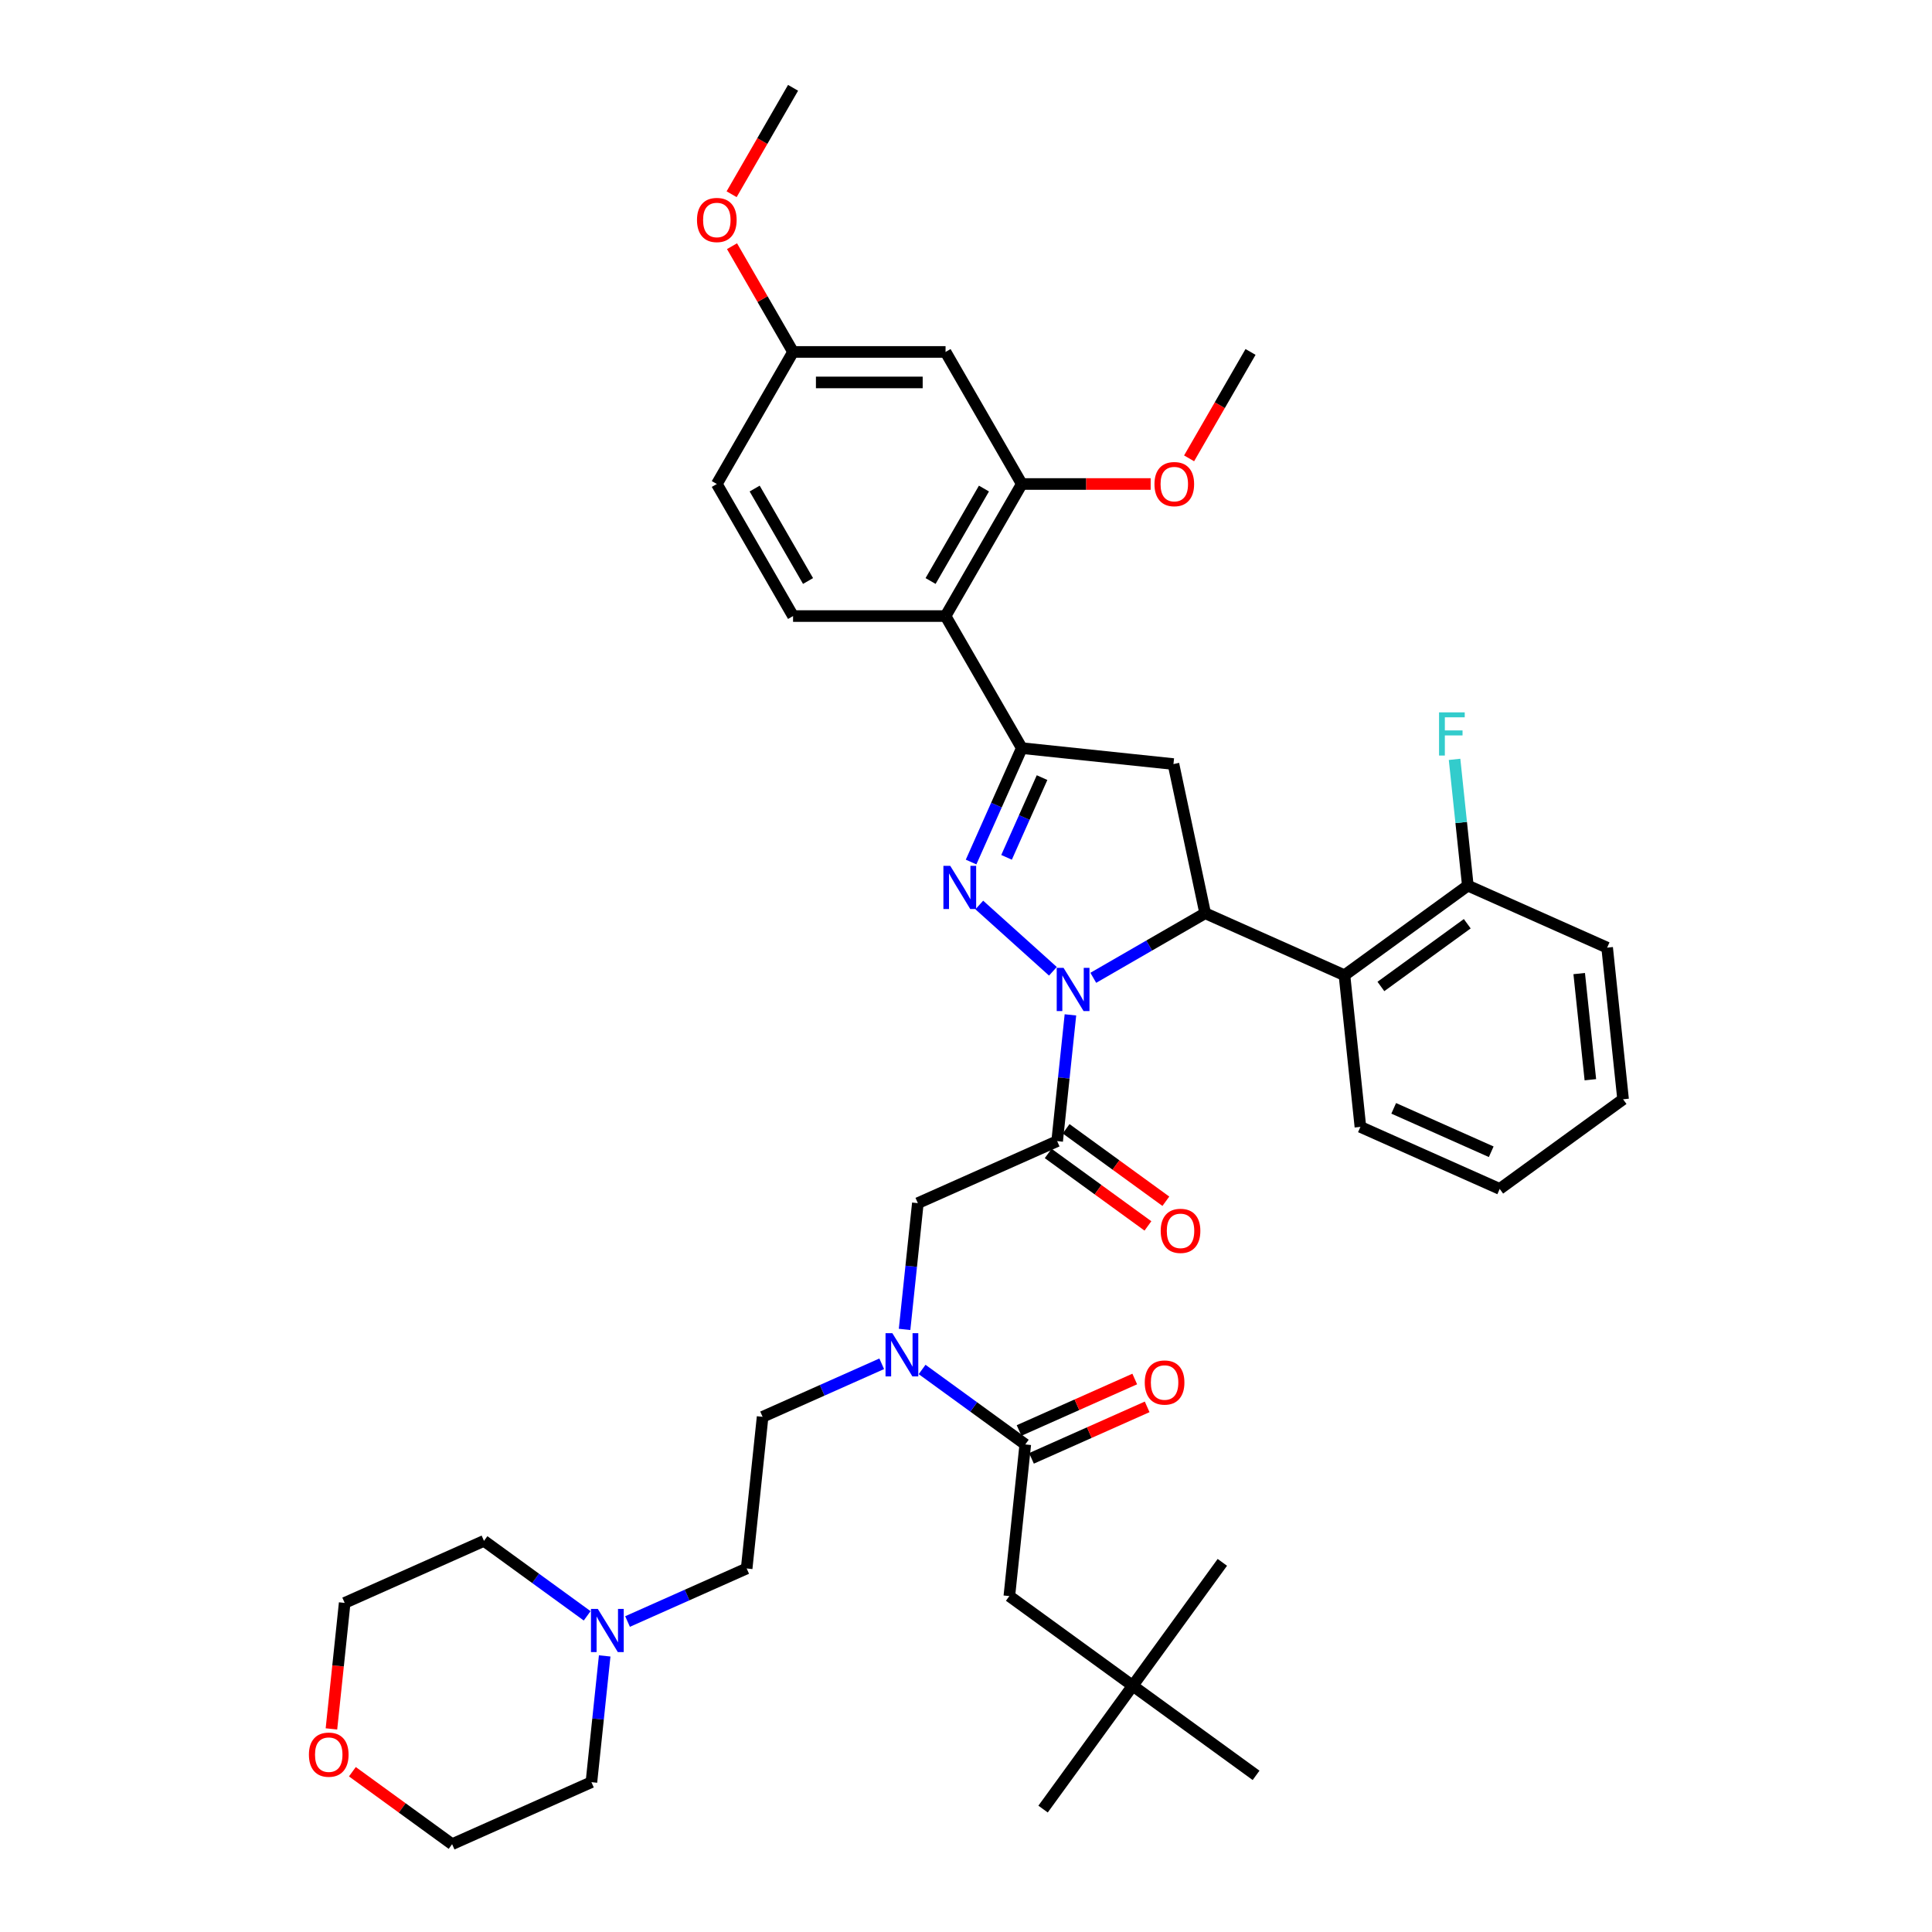 <?xml version='1.0' encoding='iso-8859-1'?>
<svg version='1.1' baseProfile='full'
              xmlns='http://www.w3.org/2000/svg'
                      xmlns:rdkit='http://www.rdkit.org/xml'
                      xmlns:xlink='http://www.w3.org/1999/xlink'
                  xml:space='preserve'
width='1000px' height='1000px' viewBox='0 0 1000 1000'>
<!-- END OF HEADER -->
<rect style='opacity:1.0;fill:#FFFFFF;stroke:none' width='1000' height='1000' x='0' y='0'> </rect>
<path class='bond-0' d='M 544.984,502.737 L 506.877,468.425' style='fill:none;fill-rule:evenodd;stroke:#0000FF;stroke-width:6px;stroke-linecap:butt;stroke-linejoin:miter;stroke-opacity:1' />
<path class='bond-1' d='M 565.884,506.113 L 594.836,489.397' style='fill:none;fill-rule:evenodd;stroke:#0000FF;stroke-width:6px;stroke-linecap:butt;stroke-linejoin:miter;stroke-opacity:1' />
<path class='bond-1' d='M 594.836,489.397 L 623.788,472.681' style='fill:none;fill-rule:evenodd;stroke:#000000;stroke-width:6px;stroke-linecap:butt;stroke-linejoin:miter;stroke-opacity:1' />
<path class='bond-3' d='M 554.052,525.296 L 550.618,557.969' style='fill:none;fill-rule:evenodd;stroke:#0000FF;stroke-width:6px;stroke-linecap:butt;stroke-linejoin:miter;stroke-opacity:1' />
<path class='bond-3' d='M 550.618,557.969 L 547.183,590.643' style='fill:none;fill-rule:evenodd;stroke:#000000;stroke-width:6px;stroke-linecap:butt;stroke-linejoin:miter;stroke-opacity:1' />
<path class='bond-2' d='M 502.633,446.183 L 515.757,416.705' style='fill:none;fill-rule:evenodd;stroke:#0000FF;stroke-width:6px;stroke-linecap:butt;stroke-linejoin:miter;stroke-opacity:1' />
<path class='bond-2' d='M 515.757,416.705 L 528.881,387.227' style='fill:none;fill-rule:evenodd;stroke:#000000;stroke-width:6px;stroke-linecap:butt;stroke-linejoin:miter;stroke-opacity:1' />
<path class='bond-2' d='M 520.991,443.76 L 530.178,423.125' style='fill:none;fill-rule:evenodd;stroke:#0000FF;stroke-width:6px;stroke-linecap:butt;stroke-linejoin:miter;stroke-opacity:1' />
<path class='bond-2' d='M 530.178,423.125 L 539.365,402.491' style='fill:none;fill-rule:evenodd;stroke:#000000;stroke-width:6px;stroke-linecap:butt;stroke-linejoin:miter;stroke-opacity:1' />
<path class='bond-4' d='M 623.788,472.681 L 607.378,395.477' style='fill:none;fill-rule:evenodd;stroke:#000000;stroke-width:6px;stroke-linecap:butt;stroke-linejoin:miter;stroke-opacity:1' />
<path class='bond-6' d='M 623.788,472.681 L 695.893,504.785' style='fill:none;fill-rule:evenodd;stroke:#000000;stroke-width:6px;stroke-linecap:butt;stroke-linejoin:miter;stroke-opacity:1' />
<path class='bond-5' d='M 528.881,387.227 L 489.417,318.872' style='fill:none;fill-rule:evenodd;stroke:#000000;stroke-width:6px;stroke-linecap:butt;stroke-linejoin:miter;stroke-opacity:1' />
<path class='bond-40' d='M 528.881,387.227 L 607.378,395.477' style='fill:none;fill-rule:evenodd;stroke:#000000;stroke-width:6px;stroke-linecap:butt;stroke-linejoin:miter;stroke-opacity:1' />
<path class='bond-10' d='M 547.183,590.643 L 475.078,622.746' style='fill:none;fill-rule:evenodd;stroke:#000000;stroke-width:6px;stroke-linecap:butt;stroke-linejoin:miter;stroke-opacity:1' />
<path class='bond-14' d='M 542.544,597.028 L 568.355,615.78' style='fill:none;fill-rule:evenodd;stroke:#000000;stroke-width:6px;stroke-linecap:butt;stroke-linejoin:miter;stroke-opacity:1' />
<path class='bond-14' d='M 568.355,615.78 L 594.165,634.533' style='fill:none;fill-rule:evenodd;stroke:#FF0000;stroke-width:6px;stroke-linecap:butt;stroke-linejoin:miter;stroke-opacity:1' />
<path class='bond-14' d='M 551.823,584.257 L 577.633,603.009' style='fill:none;fill-rule:evenodd;stroke:#000000;stroke-width:6px;stroke-linecap:butt;stroke-linejoin:miter;stroke-opacity:1' />
<path class='bond-14' d='M 577.633,603.009 L 603.444,621.762' style='fill:none;fill-rule:evenodd;stroke:#FF0000;stroke-width:6px;stroke-linecap:butt;stroke-linejoin:miter;stroke-opacity:1' />
<path class='bond-9' d='M 489.417,318.872 L 528.881,250.518' style='fill:none;fill-rule:evenodd;stroke:#000000;stroke-width:6px;stroke-linecap:butt;stroke-linejoin:miter;stroke-opacity:1' />
<path class='bond-9' d='M 481.666,300.726 L 509.291,252.878' style='fill:none;fill-rule:evenodd;stroke:#000000;stroke-width:6px;stroke-linecap:butt;stroke-linejoin:miter;stroke-opacity:1' />
<path class='bond-12' d='M 489.417,318.872 L 410.488,318.872' style='fill:none;fill-rule:evenodd;stroke:#000000;stroke-width:6px;stroke-linecap:butt;stroke-linejoin:miter;stroke-opacity:1' />
<path class='bond-16' d='M 695.893,504.785 L 759.748,458.391' style='fill:none;fill-rule:evenodd;stroke:#000000;stroke-width:6px;stroke-linecap:butt;stroke-linejoin:miter;stroke-opacity:1' />
<path class='bond-16' d='M 714.75,510.597 L 759.449,478.121' style='fill:none;fill-rule:evenodd;stroke:#000000;stroke-width:6px;stroke-linecap:butt;stroke-linejoin:miter;stroke-opacity:1' />
<path class='bond-26' d='M 695.893,504.785 L 704.144,583.281' style='fill:none;fill-rule:evenodd;stroke:#000000;stroke-width:6px;stroke-linecap:butt;stroke-linejoin:miter;stroke-opacity:1' />
<path class='bond-7' d='M 530.683,747.636 L 503.981,728.235' style='fill:none;fill-rule:evenodd;stroke:#000000;stroke-width:6px;stroke-linecap:butt;stroke-linejoin:miter;stroke-opacity:1' />
<path class='bond-7' d='M 503.981,728.235 L 477.278,708.835' style='fill:none;fill-rule:evenodd;stroke:#0000FF;stroke-width:6px;stroke-linecap:butt;stroke-linejoin:miter;stroke-opacity:1' />
<path class='bond-15' d='M 530.683,747.636 L 522.433,826.132' style='fill:none;fill-rule:evenodd;stroke:#000000;stroke-width:6px;stroke-linecap:butt;stroke-linejoin:miter;stroke-opacity:1' />
<path class='bond-17' d='M 533.893,754.846 L 563.829,741.518' style='fill:none;fill-rule:evenodd;stroke:#000000;stroke-width:6px;stroke-linecap:butt;stroke-linejoin:miter;stroke-opacity:1' />
<path class='bond-17' d='M 563.829,741.518 L 593.764,728.19' style='fill:none;fill-rule:evenodd;stroke:#FF0000;stroke-width:6px;stroke-linecap:butt;stroke-linejoin:miter;stroke-opacity:1' />
<path class='bond-17' d='M 527.473,740.425 L 557.408,727.097' style='fill:none;fill-rule:evenodd;stroke:#000000;stroke-width:6px;stroke-linecap:butt;stroke-linejoin:miter;stroke-opacity:1' />
<path class='bond-17' d='M 557.408,727.097 L 587.344,713.769' style='fill:none;fill-rule:evenodd;stroke:#FF0000;stroke-width:6px;stroke-linecap:butt;stroke-linejoin:miter;stroke-opacity:1' />
<path class='bond-8' d='M 468.21,688.093 L 471.644,655.419' style='fill:none;fill-rule:evenodd;stroke:#0000FF;stroke-width:6px;stroke-linecap:butt;stroke-linejoin:miter;stroke-opacity:1' />
<path class='bond-8' d='M 471.644,655.419 L 475.078,622.746' style='fill:none;fill-rule:evenodd;stroke:#000000;stroke-width:6px;stroke-linecap:butt;stroke-linejoin:miter;stroke-opacity:1' />
<path class='bond-18' d='M 456.378,705.895 L 425.55,719.62' style='fill:none;fill-rule:evenodd;stroke:#0000FF;stroke-width:6px;stroke-linecap:butt;stroke-linejoin:miter;stroke-opacity:1' />
<path class='bond-18' d='M 425.55,719.62 L 394.723,733.346' style='fill:none;fill-rule:evenodd;stroke:#000000;stroke-width:6px;stroke-linecap:butt;stroke-linejoin:miter;stroke-opacity:1' />
<path class='bond-11' d='M 528.881,250.518 L 489.417,182.164' style='fill:none;fill-rule:evenodd;stroke:#000000;stroke-width:6px;stroke-linecap:butt;stroke-linejoin:miter;stroke-opacity:1' />
<path class='bond-24' d='M 528.881,250.518 L 562.229,250.518' style='fill:none;fill-rule:evenodd;stroke:#000000;stroke-width:6px;stroke-linecap:butt;stroke-linejoin:miter;stroke-opacity:1' />
<path class='bond-24' d='M 562.229,250.518 L 595.576,250.518' style='fill:none;fill-rule:evenodd;stroke:#FF0000;stroke-width:6px;stroke-linecap:butt;stroke-linejoin:miter;stroke-opacity:1' />
<path class='bond-22' d='M 489.417,182.164 L 410.488,182.164' style='fill:none;fill-rule:evenodd;stroke:#000000;stroke-width:6px;stroke-linecap:butt;stroke-linejoin:miter;stroke-opacity:1' />
<path class='bond-22' d='M 477.578,197.949 L 422.327,197.949' style='fill:none;fill-rule:evenodd;stroke:#000000;stroke-width:6px;stroke-linecap:butt;stroke-linejoin:miter;stroke-opacity:1' />
<path class='bond-23' d='M 410.488,318.872 L 371.024,250.518' style='fill:none;fill-rule:evenodd;stroke:#000000;stroke-width:6px;stroke-linecap:butt;stroke-linejoin:miter;stroke-opacity:1' />
<path class='bond-23' d='M 418.239,300.726 L 390.614,252.878' style='fill:none;fill-rule:evenodd;stroke:#000000;stroke-width:6px;stroke-linecap:butt;stroke-linejoin:miter;stroke-opacity:1' />
<path class='bond-13' d='M 324.817,839.293 L 355.645,825.568' style='fill:none;fill-rule:evenodd;stroke:#0000FF;stroke-width:6px;stroke-linecap:butt;stroke-linejoin:miter;stroke-opacity:1' />
<path class='bond-13' d='M 355.645,825.568 L 386.472,811.842' style='fill:none;fill-rule:evenodd;stroke:#000000;stroke-width:6px;stroke-linecap:butt;stroke-linejoin:miter;stroke-opacity:1' />
<path class='bond-28' d='M 303.917,836.353 L 277.215,816.953' style='fill:none;fill-rule:evenodd;stroke:#0000FF;stroke-width:6px;stroke-linecap:butt;stroke-linejoin:miter;stroke-opacity:1' />
<path class='bond-28' d='M 277.215,816.953 L 250.512,797.552' style='fill:none;fill-rule:evenodd;stroke:#000000;stroke-width:6px;stroke-linecap:butt;stroke-linejoin:miter;stroke-opacity:1' />
<path class='bond-29' d='M 312.985,857.095 L 309.551,889.769' style='fill:none;fill-rule:evenodd;stroke:#0000FF;stroke-width:6px;stroke-linecap:butt;stroke-linejoin:miter;stroke-opacity:1' />
<path class='bond-29' d='M 309.551,889.769 L 306.117,922.442' style='fill:none;fill-rule:evenodd;stroke:#000000;stroke-width:6px;stroke-linecap:butt;stroke-linejoin:miter;stroke-opacity:1' />
<path class='bond-19' d='M 522.433,826.132 L 586.287,872.526' style='fill:none;fill-rule:evenodd;stroke:#000000;stroke-width:6px;stroke-linecap:butt;stroke-linejoin:miter;stroke-opacity:1' />
<path class='bond-25' d='M 759.748,458.391 L 756.314,425.718' style='fill:none;fill-rule:evenodd;stroke:#000000;stroke-width:6px;stroke-linecap:butt;stroke-linejoin:miter;stroke-opacity:1' />
<path class='bond-25' d='M 756.314,425.718 L 752.88,393.044' style='fill:none;fill-rule:evenodd;stroke:#33CCCC;stroke-width:6px;stroke-linecap:butt;stroke-linejoin:miter;stroke-opacity:1' />
<path class='bond-32' d='M 759.748,458.391 L 831.854,490.495' style='fill:none;fill-rule:evenodd;stroke:#000000;stroke-width:6px;stroke-linecap:butt;stroke-linejoin:miter;stroke-opacity:1' />
<path class='bond-21' d='M 394.723,733.346 L 386.472,811.842' style='fill:none;fill-rule:evenodd;stroke:#000000;stroke-width:6px;stroke-linecap:butt;stroke-linejoin:miter;stroke-opacity:1' />
<path class='bond-33' d='M 586.287,872.526 L 539.894,936.38' style='fill:none;fill-rule:evenodd;stroke:#000000;stroke-width:6px;stroke-linecap:butt;stroke-linejoin:miter;stroke-opacity:1' />
<path class='bond-34' d='M 586.287,872.526 L 632.681,808.671' style='fill:none;fill-rule:evenodd;stroke:#000000;stroke-width:6px;stroke-linecap:butt;stroke-linejoin:miter;stroke-opacity:1' />
<path class='bond-35' d='M 586.287,872.526 L 650.142,918.919' style='fill:none;fill-rule:evenodd;stroke:#000000;stroke-width:6px;stroke-linecap:butt;stroke-linejoin:miter;stroke-opacity:1' />
<path class='bond-20' d='M 171.552,894.876 L 174.98,862.266' style='fill:none;fill-rule:evenodd;stroke:#FF0000;stroke-width:6px;stroke-linecap:butt;stroke-linejoin:miter;stroke-opacity:1' />
<path class='bond-20' d='M 174.98,862.266 L 178.407,829.656' style='fill:none;fill-rule:evenodd;stroke:#000000;stroke-width:6px;stroke-linecap:butt;stroke-linejoin:miter;stroke-opacity:1' />
<path class='bond-43' d='M 182.391,917.041 L 208.201,935.793' style='fill:none;fill-rule:evenodd;stroke:#FF0000;stroke-width:6px;stroke-linecap:butt;stroke-linejoin:miter;stroke-opacity:1' />
<path class='bond-43' d='M 208.201,935.793 L 234.012,954.545' style='fill:none;fill-rule:evenodd;stroke:#000000;stroke-width:6px;stroke-linecap:butt;stroke-linejoin:miter;stroke-opacity:1' />
<path class='bond-27' d='M 410.488,182.164 L 394.688,154.798' style='fill:none;fill-rule:evenodd;stroke:#000000;stroke-width:6px;stroke-linecap:butt;stroke-linejoin:miter;stroke-opacity:1' />
<path class='bond-27' d='M 394.688,154.798 L 378.889,127.432' style='fill:none;fill-rule:evenodd;stroke:#FF0000;stroke-width:6px;stroke-linecap:butt;stroke-linejoin:miter;stroke-opacity:1' />
<path class='bond-41' d='M 410.488,182.164 L 371.024,250.518' style='fill:none;fill-rule:evenodd;stroke:#000000;stroke-width:6px;stroke-linecap:butt;stroke-linejoin:miter;stroke-opacity:1' />
<path class='bond-36' d='M 615.475,237.242 L 631.375,209.703' style='fill:none;fill-rule:evenodd;stroke:#FF0000;stroke-width:6px;stroke-linecap:butt;stroke-linejoin:miter;stroke-opacity:1' />
<path class='bond-36' d='M 631.375,209.703 L 647.275,182.164' style='fill:none;fill-rule:evenodd;stroke:#000000;stroke-width:6px;stroke-linecap:butt;stroke-linejoin:miter;stroke-opacity:1' />
<path class='bond-38' d='M 704.144,583.281 L 776.249,615.385' style='fill:none;fill-rule:evenodd;stroke:#000000;stroke-width:6px;stroke-linecap:butt;stroke-linejoin:miter;stroke-opacity:1' />
<path class='bond-38' d='M 721.38,573.676 L 771.854,596.148' style='fill:none;fill-rule:evenodd;stroke:#000000;stroke-width:6px;stroke-linecap:butt;stroke-linejoin:miter;stroke-opacity:1' />
<path class='bond-37' d='M 378.688,100.533 L 394.588,72.994' style='fill:none;fill-rule:evenodd;stroke:#FF0000;stroke-width:6px;stroke-linecap:butt;stroke-linejoin:miter;stroke-opacity:1' />
<path class='bond-37' d='M 394.588,72.994 L 410.488,45.455' style='fill:none;fill-rule:evenodd;stroke:#000000;stroke-width:6px;stroke-linecap:butt;stroke-linejoin:miter;stroke-opacity:1' />
<path class='bond-31' d='M 250.512,797.552 L 178.407,829.656' style='fill:none;fill-rule:evenodd;stroke:#000000;stroke-width:6px;stroke-linecap:butt;stroke-linejoin:miter;stroke-opacity:1' />
<path class='bond-30' d='M 306.117,922.442 L 234.012,954.545' style='fill:none;fill-rule:evenodd;stroke:#000000;stroke-width:6px;stroke-linecap:butt;stroke-linejoin:miter;stroke-opacity:1' />
<path class='bond-39' d='M 831.854,490.495 L 840.104,568.991' style='fill:none;fill-rule:evenodd;stroke:#000000;stroke-width:6px;stroke-linecap:butt;stroke-linejoin:miter;stroke-opacity:1' />
<path class='bond-39' d='M 817.392,503.919 L 823.167,558.867' style='fill:none;fill-rule:evenodd;stroke:#000000;stroke-width:6px;stroke-linecap:butt;stroke-linejoin:miter;stroke-opacity:1' />
<path class='bond-42' d='M 776.249,615.385 L 840.104,568.991' style='fill:none;fill-rule:evenodd;stroke:#000000;stroke-width:6px;stroke-linecap:butt;stroke-linejoin:miter;stroke-opacity:1' />
<path  class='atom-0' d='M 550.493 500.97
L 557.817 512.809
Q 558.544 513.977, 559.712 516.092
Q 560.88 518.208, 560.943 518.334
L 560.943 500.97
L 563.911 500.97
L 563.911 523.322
L 560.848 523.322
L 552.987 510.378
Q 552.071 508.862, 551.093 507.126
Q 550.146 505.39, 549.861 504.853
L 549.861 523.322
L 546.957 523.322
L 546.957 500.97
L 550.493 500.97
' fill='#0000FF'/>
<path  class='atom-1' d='M 491.837 448.156
L 499.162 459.995
Q 499.888 461.163, 501.056 463.279
Q 502.224 465.394, 502.287 465.52
L 502.287 448.156
L 505.255 448.156
L 505.255 470.508
L 502.193 470.508
L 494.331 457.564
Q 493.416 456.049, 492.437 454.312
Q 491.49 452.576, 491.206 452.039
L 491.206 470.508
L 488.301 470.508
L 488.301 448.156
L 491.837 448.156
' fill='#0000FF'/>
<path  class='atom-9' d='M 461.887 690.066
L 469.212 701.905
Q 469.938 703.074, 471.106 705.189
Q 472.274 707.304, 472.337 707.43
L 472.337 690.066
L 475.305 690.066
L 475.305 712.419
L 472.243 712.419
L 464.381 699.474
Q 463.466 697.959, 462.487 696.223
Q 461.54 694.486, 461.256 693.949
L 461.256 712.419
L 458.351 712.419
L 458.351 690.066
L 461.887 690.066
' fill='#0000FF'/>
<path  class='atom-14' d='M 309.426 832.769
L 316.751 844.609
Q 317.477 845.777, 318.645 847.892
Q 319.813 850.007, 319.877 850.134
L 319.877 832.769
L 322.844 832.769
L 322.844 855.122
L 319.782 855.122
L 311.92 842.178
Q 311.005 840.662, 310.026 838.926
Q 309.079 837.189, 308.795 836.653
L 308.795 855.122
L 305.89 855.122
L 305.89 832.769
L 309.426 832.769
' fill='#0000FF'/>
<path  class='atom-15' d='M 600.778 637.099
Q 600.778 631.732, 603.43 628.732
Q 606.082 625.733, 611.038 625.733
Q 615.995 625.733, 618.647 628.732
Q 621.299 631.732, 621.299 637.099
Q 621.299 642.529, 618.616 645.623
Q 615.932 648.686, 611.038 648.686
Q 606.113 648.686, 603.43 645.623
Q 600.778 642.561, 600.778 637.099
M 611.038 646.16
Q 614.448 646.16, 616.279 643.887
Q 618.142 641.582, 618.142 637.099
Q 618.142 632.71, 616.279 630.5
Q 614.448 628.259, 611.038 628.259
Q 607.629 628.259, 605.766 630.469
Q 603.935 632.679, 603.935 637.099
Q 603.935 641.614, 605.766 643.887
Q 607.629 646.16, 611.038 646.16
' fill='#FF0000'/>
<path  class='atom-18' d='M 592.527 715.596
Q 592.527 710.228, 595.179 707.229
Q 597.831 704.23, 602.788 704.23
Q 607.745 704.23, 610.397 707.229
Q 613.049 710.228, 613.049 715.596
Q 613.049 721.026, 610.365 724.12
Q 607.682 727.182, 602.788 727.182
Q 597.863 727.182, 595.179 724.12
Q 592.527 721.057, 592.527 715.596
M 602.788 724.657
Q 606.198 724.657, 608.029 722.383
Q 609.892 720.079, 609.892 715.596
Q 609.892 711.207, 608.029 708.997
Q 606.198 706.755, 602.788 706.755
Q 599.378 706.755, 597.516 708.965
Q 595.684 711.175, 595.684 715.596
Q 595.684 720.11, 597.516 722.383
Q 599.378 724.657, 602.788 724.657
' fill='#FF0000'/>
<path  class='atom-21' d='M 159.896 908.215
Q 159.896 902.848, 162.548 899.849
Q 165.2 896.85, 170.157 896.85
Q 175.114 896.85, 177.766 899.849
Q 180.418 902.848, 180.418 908.215
Q 180.418 913.646, 177.734 916.74
Q 175.05 919.802, 170.157 919.802
Q 165.232 919.802, 162.548 916.74
Q 159.896 913.677, 159.896 908.215
M 170.157 917.276
Q 173.567 917.276, 175.398 915.003
Q 177.26 912.698, 177.26 908.215
Q 177.26 903.827, 175.398 901.617
Q 173.567 899.375, 170.157 899.375
Q 166.747 899.375, 164.884 901.585
Q 163.053 903.795, 163.053 908.215
Q 163.053 912.73, 164.884 915.003
Q 166.747 917.276, 170.157 917.276
' fill='#FF0000'/>
<path  class='atom-25' d='M 597.55 250.581
Q 597.55 245.214, 600.202 242.215
Q 602.854 239.215, 607.81 239.215
Q 612.767 239.215, 615.419 242.215
Q 618.071 245.214, 618.071 250.581
Q 618.071 256.011, 615.388 259.105
Q 612.704 262.168, 607.81 262.168
Q 602.885 262.168, 600.202 259.105
Q 597.55 256.043, 597.55 250.581
M 607.81 259.642
Q 611.22 259.642, 613.051 257.369
Q 614.914 255.064, 614.914 250.581
Q 614.914 246.193, 613.051 243.983
Q 611.22 241.741, 607.81 241.741
Q 604.401 241.741, 602.538 243.951
Q 600.707 246.161, 600.707 250.581
Q 600.707 255.096, 602.538 257.369
Q 604.401 259.642, 607.81 259.642
' fill='#FF0000'/>
<path  class='atom-26' d='M 744.852 368.719
L 758.144 368.719
L 758.144 371.276
L 747.852 371.276
L 747.852 378.064
L 757.007 378.064
L 757.007 380.653
L 747.852 380.653
L 747.852 391.071
L 744.852 391.071
L 744.852 368.719
' fill='#33CCCC'/>
<path  class='atom-28' d='M 360.763 113.872
Q 360.763 108.505, 363.415 105.506
Q 366.067 102.506, 371.024 102.506
Q 375.98 102.506, 378.632 105.506
Q 381.284 108.505, 381.284 113.872
Q 381.284 119.302, 378.601 122.397
Q 375.917 125.459, 371.024 125.459
Q 366.098 125.459, 363.415 122.397
Q 360.763 119.334, 360.763 113.872
M 371.024 122.933
Q 374.433 122.933, 376.264 120.66
Q 378.127 118.355, 378.127 113.872
Q 378.127 109.484, 376.264 107.274
Q 374.433 105.032, 371.024 105.032
Q 367.614 105.032, 365.751 107.242
Q 363.92 109.452, 363.92 113.872
Q 363.92 118.387, 365.751 120.66
Q 367.614 122.933, 371.024 122.933
' fill='#FF0000'/>
</svg>
